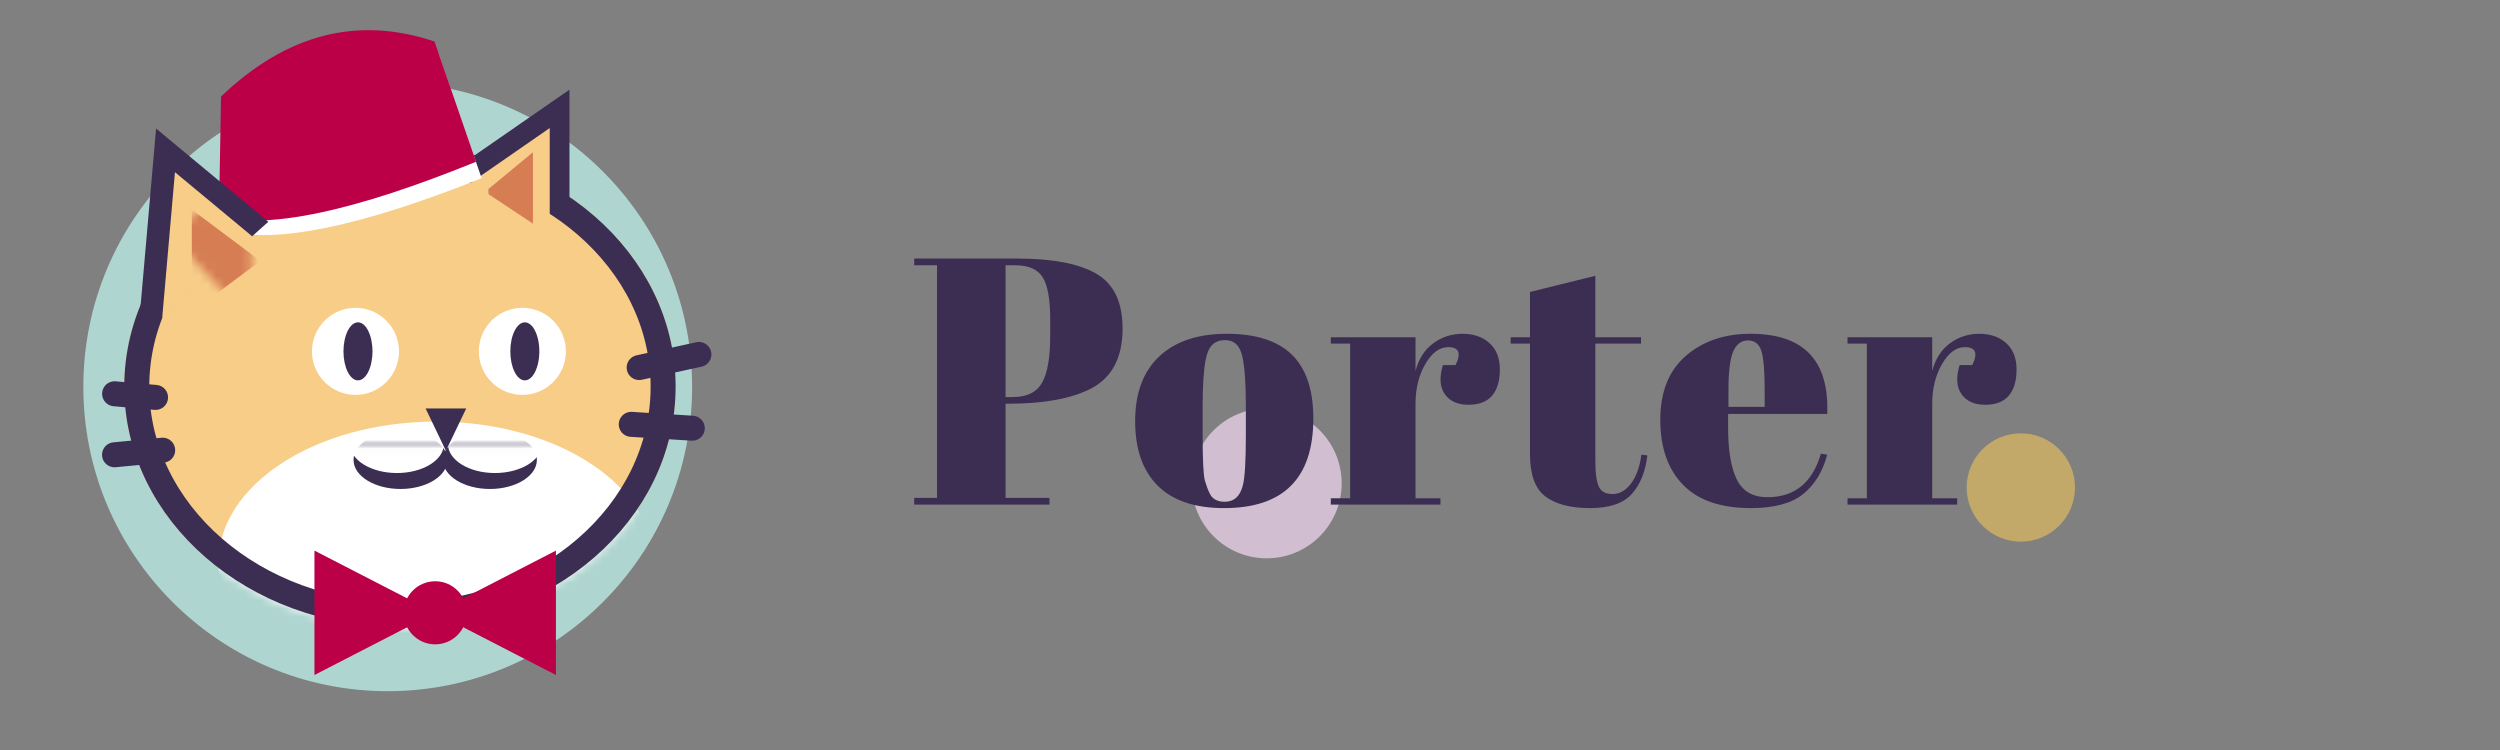 <?xml version="1.0" encoding="UTF-8"?>
<svg width="300px" height="90px" viewBox="0 0 300 90" version="1.1" xmlns="http://www.w3.org/2000/svg" xmlns:xlink="http://www.w3.org/1999/xlink">
    <rect x="0" y="0" width="300" height="90" fill="#808080" stroke="none"/>
    <!-- Generator: Sketch 51.3 (57544) - http://www.bohemiancoding.com/sketch -->
    <title>DOCS</title>
    <desc>Created with Sketch.</desc>
    <defs>
        <ellipse id="path-1" cx="33.113" cy="28.893" rx="33.082" ry="28.875"></ellipse>
        <rect id="path-3" x="0" y="0.012" width="13.259" height="7.666"></rect>
        <rect id="path-5" x="0" y="0.012" width="13.259" height="7.666"></rect>
        <polygon id="path-7" points="0.047 8.791 10.011 1.89 10.011 19.405"></polygon>
        <polygon id="path-9" points="0.761 7.365 10.724 0.463 10.724 17.979"></polygon>
    </defs>
    <g id="DOCS" stroke="none" stroke-width="1" fill="none" fill-rule="evenodd">
        <g id="Badge-" transform="translate(10, 3)">
            <circle id="Oval-17" fill="#AFD5D0" fill-rule="nonzero" cx="36.527" cy="43.416" r="36.527"></circle>
            <g id="head" transform="translate(3.734, 0.059)">
                <g id="HEAD" transform="translate(1.146, 14.452)">
                    <mask id="mask-2" fill="white">
                        <use xlink:href="#path-1"></use>
                    </mask>
                    <use id="head" fill="#F7CD88" fill-rule="nonzero" xlink:href="#path-1"></use>
                    <ellipse id="Oval-4" fill="#FFFFFF" fill-rule="nonzero" mask="url(#mask-2)" cx="37.435" cy="50.059" rx="26.118" ry="16.976"></ellipse>
                </g>
                <ellipse id="head-border" stroke="#3C2E53" stroke-width="3" fill-rule="nonzero" cx="34.259" cy="43.345" rx="31.582" ry="27.375"></ellipse>
                <g id="mouth" transform="translate(27.691, 45.957)">
                    <g id="Group-10" transform="translate(10.673, 4.276)">
                        <mask id="mask-4" fill="white">
                            <use xlink:href="#path-3"></use>
                        </mask>
                        <g id="Rectangle-5" fill-rule="nonzero"></g>
                        <ellipse id="Oval-10" fill="#3C2E53" fill-rule="nonzero" mask="url(#mask-4)" cx="6.693" cy="1.903" rx="5.635" ry="3.482"></ellipse>
                        <ellipse id="Oval-10" fill="#FFFFFF" fill-rule="nonzero" mask="url(#mask-4)" cx="7.292" cy="-0.011" rx="5.635" ry="3.482"></ellipse>
                    </g>
                    <g id="Group-10" transform="translate(6.806, 8.189) scale(-1, 1) translate(-6.806, -8.189) translate(0.111, 4.276)">
                        <mask id="mask-6" fill="white">
                            <use xlink:href="#path-5"></use>
                        </mask>
                        <g id="Rectangle-5" fill-rule="nonzero"></g>
                        <ellipse id="Oval-10" fill="#3C2E53" fill-rule="nonzero" mask="url(#mask-6)" cx="6.867" cy="1.903" rx="5.635" ry="3.482"></ellipse>
                        <ellipse id="Oval-10" fill="#FFFFFF" fill-rule="nonzero" mask="url(#mask-6)" cx="7.292" cy="-0.011" rx="5.635" ry="3.482"></ellipse>
                    </g>
                    <polygon id="Path-24" fill="#3C2E53" fill-rule="nonzero" points="9.646 0 14.522 0 12.084 5.076"></polygon>
                </g>
                <g id="eyes" transform="translate(23.698, 33.768)" fill-rule="nonzero">
                    <circle id="Oval" fill="#FFFFFF" cx="5.227" cy="5.336" r="5.224"></circle>
                    <circle id="Oval-2" fill="#FFFFFF" cx="25.251" cy="5.336" r="5.224"></circle>
                    <ellipse id="Oval" fill="#3C2E53" cx="5.525" cy="5.336" rx="1.741" ry="3.482"></ellipse>
                    <ellipse id="Oval-2" fill="#3C2E53" cx="25.548" cy="5.336" rx="1.741" ry="3.482"></ellipse>
                </g>
                <g id="r-ear-fill" transform="translate(42.222, 10.414)">
                    <polygon id="Path-18" stroke="#3C2E53" stroke-width="3" fill-rule="nonzero" points="0.918 7.05 10.881 0.148 10.881 10.699"></polygon>
                    <mask id="mask-8" fill="white">
                        <use xlink:href="#path-7"></use>
                    </mask>
                    <use id="Path-18" fill="#F7CD88" fill-rule="nonzero" xlink:href="#path-7"></use>
                    <polyline id="Path-12" fill="#D67D54" fill-rule="nonzero" mask="url(#mask-8)" points="2.655 9.214 7.999 4.793 7.999 13.363 2.655 9.821"></polyline>
                </g>
                <g id="hat" transform="translate(12.39, 0.125)" fill-rule="nonzero">
                    <path d="M31.751,17.933 L26.229,2.884 C17.279,0.252 8.94,2.76 1.213,10.408 C1.213,13.549 1.213,13.549 1.213,24.791 C7.189,26.264 17.368,23.978 31.751,17.933 Z" id="Path-14" fill="#FFFFFF" transform="translate(16.482, 13.549) rotate(1) translate(-16.482, -13.549) "></path>
                    <path d="M31.075,15.957 L25.84,1.624 C16.567,-1.327 8.067,1.021 0.341,8.669 C0.341,11.809 0.341,11.809 0.341,23.052 C6.316,24.524 16.561,22.159 31.075,15.957 Z" id="Path-14" fill="#BB0048" transform="translate(15.708, 11.933) rotate(1) translate(-15.708, -11.933) "></path>
                </g>
                <g id="l-ear" transform="translate(5.718, 17.541)">
                    <path d="M-1.054,5.553 L9.557,-1.797 L9.557,16.857 L-1.054,5.553 Z" id="Path-18" stroke="#3C2E53" stroke-width="3" stroke-linecap="square" fill-rule="nonzero" transform="translate(4.644, 7.067) scale(-1, 1) rotate(-5) translate(-4.644, -7.067) "></path>
                    <mask id="mask-10" fill="white">
                        <use xlink:href="#path-9"></use>
                    </mask>
                    <use id="Path-18" fill="#F7CD88" fill-rule="nonzero" transform="translate(5.742, 9.221) scale(-1, 1) rotate(-5) translate(-5.742, -9.221) " xlink:href="#path-9"></use>
                    <polygon id="Path-10" fill="#D67D54" fill-rule="nonzero" mask="url(#mask-10)" points="3.569 4.56 3.569 16.854 11.791 10.707"></polygon>
                </g>
                <g id="bow-1" transform="translate(23.97, 62.945)" fill="#BB0048" fill-rule="nonzero">
                    <polygon id="Path-3" points="0.03 0.069 0.03 14.996 29.007 0.069 29.007 14.996"></polygon>
                    <circle id="Oval" stroke="#BB0048" cx="14.519" cy="7.532" r="3.286"></circle>
                </g>
                <g id="whiskers" transform="translate(0, 39.334)" fill-rule="nonzero" stroke="#3C2E53" stroke-linecap="round" stroke-width="3">
                    <path d="M62.965,1.712 L70.134,0.14" id="Path-26"></path>
                    <path d="M62.017,8.528 L69.341,8.993" id="Path-26"></path>
                    <path d="M5.787,11.63 L0.01,12.18" id="Path-26"></path>
                    <path d="M4.932,5.296 L0.019,4.86" id="Path-27"></path>
                </g>
            </g>
        </g>
        <circle id="Oval-20" fill="#D2BED1" fill-rule="nonzero" cx="152" cy="58" r="9"></circle>
        <circle id="Oval-20" fill="#DFB960" fill-rule="nonzero" opacity="0.7" cx="242.5" cy="58.5" r="6.5"></circle>
        <path d="M109.702,31.028 L122.101,31.028 C126.346,31.028 129.509,31.64 131.589,32.863 C133.67,34.086 134.71,36.272 134.71,39.421 C134.71,42.907 133.445,45.311 130.915,46.633 C128.553,47.842 125.249,48.446 121.004,48.446 L120.667,48.446 L120.667,59.748 L125.938,59.748 L125.938,60.55 L109.702,60.55 L109.702,59.748 L112.443,59.748 L112.443,31.83 L109.702,31.83 L109.702,31.028 Z M120.667,31.83 L120.667,47.645 L121.552,47.645 C123.239,47.645 124.406,47.068 125.053,45.916 C125.699,44.763 126.023,42.893 126.023,40.307 L126.023,38.282 C126.023,35.892 125.72,34.22 125.116,33.264 C124.511,32.308 123.408,31.83 121.805,31.83 L120.667,31.83 Z M149.502,52.242 L149.502,48.657 C149.502,45.93 149.355,43.941 149.059,42.689 C148.764,41.438 148.082,40.813 147.014,40.813 C146.395,40.813 145.896,40.988 145.517,41.34 C145.137,41.691 144.863,42.275 144.694,43.09 C144.441,44.355 144.315,46.281 144.315,48.868 L144.315,52.157 C144.315,55.222 144.406,57.063 144.589,57.682 C144.772,58.301 144.961,58.807 145.158,59.2 C145.468,59.875 146.072,60.212 146.972,60.212 C148.068,60.212 148.785,59.58 149.123,58.315 C149.376,57.415 149.502,55.391 149.502,52.242 Z M146.887,60.972 C143.373,60.972 140.716,60.072 138.917,58.272 C137.117,56.473 136.218,53.893 136.218,50.534 C136.218,47.174 137.181,44.587 139.106,42.774 C141.032,40.96 143.738,40.054 147.225,40.054 C150.711,40.054 153.312,40.89 155.027,42.563 C156.742,44.236 157.599,46.787 157.599,50.217 C157.599,57.387 154.029,60.972 146.887,60.972 Z M173.783,41.656 C172.743,41.656 171.829,42.331 171.042,43.68 C170.254,45.03 169.861,46.633 169.861,48.488 L169.861,59.791 L172.855,59.791 L172.855,60.55 L159.697,60.55 L159.697,59.791 L162.017,59.791 L162.017,41.234 L159.697,41.234 L159.697,40.475 L169.861,40.475 L169.861,44.524 C170.226,43.09 170.929,41.987 171.969,41.213 C173.01,40.44 174.191,40.054 175.512,40.054 C176.833,40.054 177.909,40.426 178.738,41.171 C179.568,41.916 179.982,42.971 179.982,44.334 C179.982,45.698 179.673,46.745 179.055,47.476 C178.436,48.207 177.487,48.573 176.208,48.573 C174.929,48.573 173.987,48.151 173.382,47.307 C172.778,46.464 172.7,45.297 173.15,43.807 L174.669,43.807 C175.371,42.373 175.076,41.656 173.783,41.656 Z M183.598,54.519 L183.598,41.234 L181.279,41.234 L181.279,40.475 L183.598,40.475 L183.598,35.035 L191.443,33.095 L191.443,40.475 L196.925,40.475 L196.925,41.234 L191.443,41.234 L191.443,55.447 C191.443,56.768 191.576,57.738 191.843,58.357 C192.11,58.975 192.666,59.285 193.509,59.285 C194.352,59.285 195.091,58.863 195.723,58.019 C196.356,57.176 196.77,56.023 196.967,54.561 L197.684,54.646 C197.459,56.585 196.841,58.125 195.829,59.263 C194.816,60.402 193.144,60.972 190.81,60.972 C188.476,60.972 186.691,60.508 185.454,59.58 C184.217,58.652 183.598,56.965 183.598,54.519 Z M210.114,60.972 C206.487,60.972 203.767,60.037 201.954,58.167 C200.14,56.297 199.234,53.697 199.234,50.365 C199.234,47.033 200.253,44.482 202.291,42.71 C204.33,40.939 206.923,40.054 210.072,40.054 C216.454,40.054 219.519,43.259 219.266,49.669 L207.373,49.669 L207.373,51.314 C207.373,54.069 207.724,56.15 208.427,57.555 C209.13,58.961 210.353,59.664 212.096,59.664 C215.358,59.664 217.495,57.921 218.507,54.435 L219.266,54.561 C218.732,56.586 217.769,58.16 216.377,59.285 C214.985,60.409 212.898,60.972 210.114,60.972 Z M207.415,48.826 L211.759,48.826 L211.759,46.759 C211.759,44.482 211.625,42.928 211.358,42.099 C211.091,41.27 210.557,40.855 209.756,40.855 C208.955,40.855 208.364,41.298 207.985,42.183 C207.605,43.069 207.415,44.594 207.415,46.759 L207.415,48.826 Z M235.787,41.656 C234.747,41.656 233.833,42.331 233.046,43.68 C232.258,45.03 231.865,46.633 231.865,48.488 L231.865,59.791 L234.859,59.791 L234.859,60.55 L221.701,60.55 L221.701,59.791 L224.02,59.791 L224.02,41.234 L221.701,41.234 L221.701,40.475 L231.865,40.475 L231.865,44.524 C232.23,43.09 232.933,41.987 233.973,41.213 C235.014,40.44 236.194,40.054 237.516,40.054 C238.837,40.054 239.913,40.426 240.742,41.171 C241.572,41.916 241.986,42.971 241.986,44.334 C241.986,45.698 241.677,46.745 241.058,47.476 C240.44,48.207 239.491,48.573 238.212,48.573 C236.933,48.573 235.991,48.151 235.386,47.307 C234.782,46.464 234.704,45.297 235.154,43.807 L236.672,43.807 C237.375,42.373 237.08,41.656 235.787,41.656 Z" id="Porter" fill="#3C2E53"></path>
    </g>
</svg>